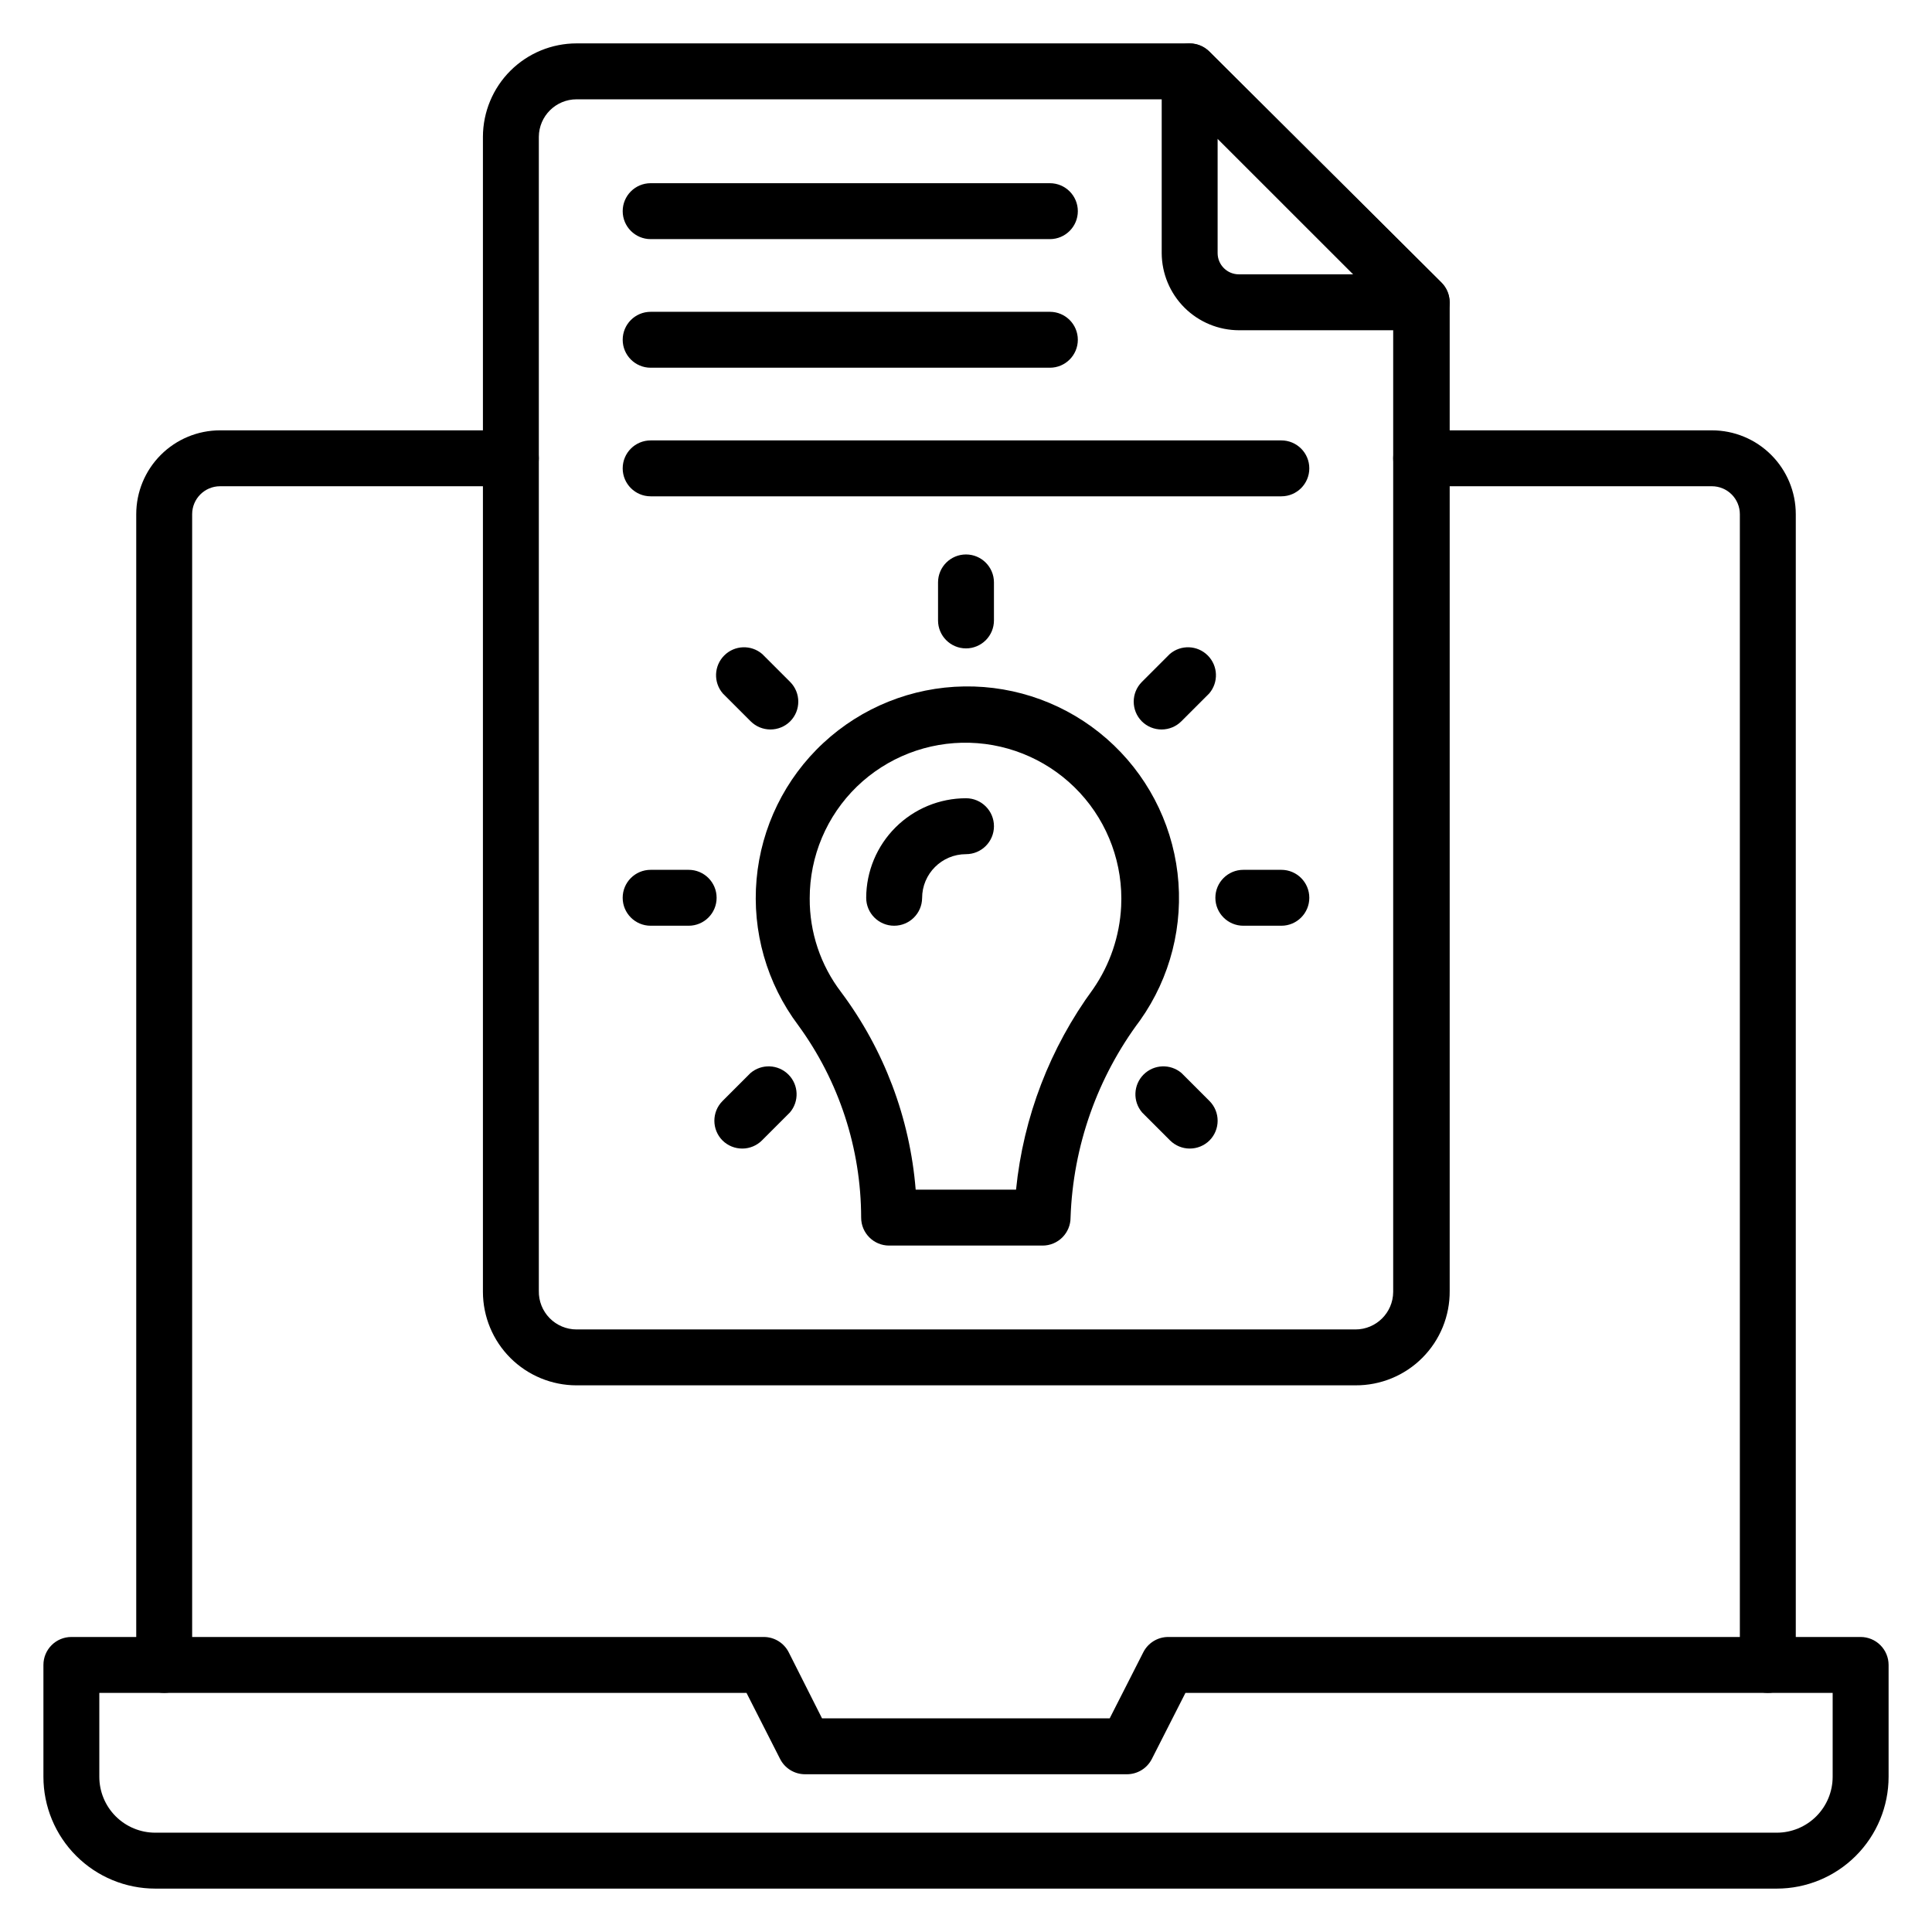 <?xml version="1.0" encoding="UTF-8"?>
<!-- Uploaded to: ICON Repo, www.iconrepo.com, Generator: ICON Repo Mixer Tools -->
<svg fill="#000000" width="800px" height="800px" version="1.1" viewBox="144 144 512 512" xmlns="http://www.w3.org/2000/svg">
 <g>
  <path d="m503.21 511.13h-206.41c-6.57 0-12.875-2.606-17.527-7.242-4.652-4.641-7.273-10.934-7.293-17.504v-306.14c0.02-6.57 2.641-12.867 7.293-17.504 4.652-4.637 10.957-7.242 17.527-7.242h162.48c1.945 0.008 3.809 0.777 5.188 2.148l61.492 61.195c1.414 1.387 2.215 3.281 2.223 5.262v261.98c0.062 6.648-2.547 13.039-7.242 17.746-4.691 4.711-11.078 7.336-17.723 7.297zm-206.41-340.81c-5.496 0-9.961 4.434-10.004 9.93v305.84c-0.059 2.691 0.969 5.293 2.852 7.219 1.883 1.922 4.461 3.008 7.152 3.008h206.41c5.492 0 9.961-4.434 10-9.93v-259.16l-56.973-56.902z"/>
  <path d="m422.23 207.37h-105.8c-4.094 0-7.41-3.32-7.41-7.41 0-4.094 3.316-7.41 7.41-7.41h105.8c4.09 0 7.406 3.316 7.406 7.41 0 4.09-3.316 7.41-7.406 7.41z"/>
  <path d="m422.23 241.45h-105.8c-4.094 0-7.41-3.316-7.41-7.406 0-4.094 3.316-7.41 7.41-7.41h105.8c4.09 0 7.406 3.316 7.406 7.41 0 4.09-3.316 7.406-7.406 7.406z"/>
  <path d="m483.57 275.53h-167.14c-4.094 0-7.41-3.316-7.41-7.41 0-4.09 3.316-7.406 7.41-7.406h167.14c4.094 0 7.41 3.316 7.41 7.406 0 4.094-3.316 7.41-7.41 7.41z"/>
  <path d="m520.62 231.52h-48.234c-5.43 0-10.637-2.152-14.484-5.984-3.848-3.836-6.016-9.035-6.039-14.465v-48.16c0.016-2.977 1.809-5.656 4.555-6.805 2.75-1.148 5.918-0.539 8.043 1.547l61.492 61.195c2.129 2.113 2.777 5.297 1.641 8.07-1.137 2.773-3.828 4.59-6.824 4.602zm-53.938-50.754v30.305c0 3.109 2.519 5.629 5.629 5.629h30.301z"/>
  <path d="m483.57 389.33h-10.074c-4.094 0-7.41-3.316-7.41-7.406 0-4.094 3.316-7.41 7.41-7.41h10.078-0.004c4.094 0 7.41 3.316 7.41 7.41 0 4.09-3.316 7.406-7.41 7.406z"/>
  <path d="m451.86 337.32c-1.969 0.008-3.859-0.762-5.258-2.148-2.875-2.891-2.875-7.559 0-10.449l7.41-7.41v0.004c2.938-2.519 7.32-2.352 10.055 0.387 2.738 2.738 2.906 7.117 0.391 10.059l-7.41 7.41c-1.379 1.367-3.242 2.137-5.188 2.148z"/>
  <path d="m400 315.83c-4.094 0-7.41-3.316-7.41-7.41v-10.074c0-4.094 3.316-7.41 7.41-7.41 4.09 0 7.406 3.316 7.406 7.41v10.078-0.004c0 1.969-0.781 3.852-2.168 5.242-1.391 1.387-3.273 2.168-5.238 2.168z"/>
  <path d="m348.14 337.32c-1.945-0.012-3.809-0.781-5.188-2.148l-7.41-7.41c-2.516-2.941-2.348-7.32 0.391-10.059 2.734-2.738 7.117-2.906 10.059-0.387l7.41 7.41-0.004-0.004c2.875 2.891 2.875 7.559 0 10.449-1.398 1.387-3.289 2.156-5.258 2.148z"/>
  <path d="m326.5 389.33h-10.074c-4.094 0-7.41-3.316-7.41-7.406 0-4.094 3.316-7.41 7.41-7.41h10.078-0.004c4.094 0 7.41 3.316 7.41 7.41 0 4.09-3.316 7.406-7.41 7.406z"/>
  <path d="m340.73 448.38c-1.969 0.012-3.863-0.762-5.262-2.148-2.871-2.891-2.871-7.559 0-10.445l7.41-7.41c2.941-2.516 7.32-2.348 10.059 0.387 2.738 2.738 2.906 7.121 0.387 10.059l-7.41 7.41h0.004c-1.383 1.367-3.242 2.141-5.188 2.148z"/>
  <path d="m420.3 474.09h-40.676c-4.094 0-7.41-3.32-7.41-7.41-0.027-18.328-5.863-36.172-16.672-50.973-8.336-11.086-12.273-24.871-11.043-38.688 1.227-13.816 7.535-26.691 17.699-36.129 10.164-9.441 23.469-14.777 37.34-14.98 13.871-0.207 27.324 4.738 37.762 13.875 10.441 9.137 17.121 21.816 18.758 35.594 1.637 13.773-1.891 27.668-9.902 38.992-11.363 15.137-17.801 33.395-18.449 52.309 0 1.965-0.781 3.848-2.168 5.238-1.391 1.391-3.273 2.172-5.238 2.172zm-33.637-14.82h26.598c1.938-19.242 9-37.609 20.449-53.195 4.453-6.453 7.019-14.023 7.406-21.855 0.551-11.105-3.394-21.965-10.945-30.129-7.551-8.16-18.07-12.938-29.184-13.25-11.117-0.309-21.887 3.867-29.883 11.594-8.02 7.773-12.539 18.469-12.523 29.637-0.055 8.961 2.863 17.691 8.297 24.82 11.402 15.246 18.258 33.402 19.785 52.379z"/>
  <path d="m380.96 389.33c-4.09 0-7.41-3.316-7.41-7.406 0.02-7.004 2.816-13.711 7.773-18.656 4.961-4.945 11.676-7.723 18.68-7.723 4.09 0 7.406 3.32 7.406 7.41 0 4.094-3.316 7.41-7.406 7.41-6.426 0-11.633 5.207-11.633 11.633-0.043 4.062-3.348 7.332-7.41 7.332z"/>
  <path d="m459.27 448.38c-1.941-0.008-3.805-0.781-5.188-2.148l-7.41-7.41h0.004c-2.519-2.938-2.348-7.32 0.387-10.059 2.738-2.734 7.121-2.902 10.059-0.387l7.41 7.41c2.871 2.887 2.871 7.555 0 10.445-1.398 1.387-3.293 2.16-5.262 2.148z"/>
  <path d="m614.86 644.5h-429.72c-7.859 0-15.395-3.125-20.953-8.684-5.559-5.555-8.68-13.094-8.68-20.953v-29.637c0-4.094 3.316-7.41 7.406-7.41h183.52c2.789 0.008 5.336 1.586 6.594 4.074l8.816 17.484 76.238 0.004 8.891-17.484v-0.004c1.254-2.488 3.805-4.066 6.594-4.074h183.52c1.965 0 3.848 0.781 5.238 2.172s2.172 3.273 2.172 5.238v29.637c0 7.859-3.125 15.398-8.684 20.953-5.555 5.559-13.094 8.684-20.953 8.684zm-444.54-51.863v22.227c0 3.93 1.562 7.699 4.34 10.477 2.781 2.777 6.547 4.34 10.477 4.34h429.72c3.93 0 7.699-1.562 10.477-4.34 2.777-2.777 4.34-6.547 4.34-10.477v-22.227h-171.52l-8.891 17.484c-1.258 2.492-3.805 4.066-6.594 4.074h-85.352c-2.793-0.008-5.34-1.582-6.594-4.074l-8.891-17.484z"/>
  <path d="m612.49 592.63c-4.094 0-7.41-3.316-7.41-7.41v-304.95c0-1.965-0.781-3.848-2.168-5.238-1.391-1.391-3.277-2.172-5.242-2.172h-77.051c-4.094 0-7.41-3.316-7.41-7.406 0-4.094 3.316-7.41 7.41-7.41h77.055-0.004c5.898 0 11.551 2.34 15.719 6.512 4.168 4.168 6.512 9.82 6.512 15.715v304.95c0 1.965-0.781 3.848-2.172 5.238-1.391 1.391-3.273 2.172-5.238 2.172z"/>
  <path d="m187.51 592.63c-4.09 0-7.406-3.316-7.406-7.41v-304.95c0-5.894 2.34-11.547 6.508-15.715 4.168-4.172 9.824-6.512 15.719-6.512h77.055-0.004c4.094 0 7.41 3.316 7.41 7.41 0 4.09-3.316 7.406-7.41 7.406h-77.051c-4.094 0-7.41 3.32-7.41 7.41v304.95c0 1.965-0.781 3.848-2.168 5.238-1.391 1.391-3.277 2.172-5.242 2.172z"/>
 </g>
</svg>